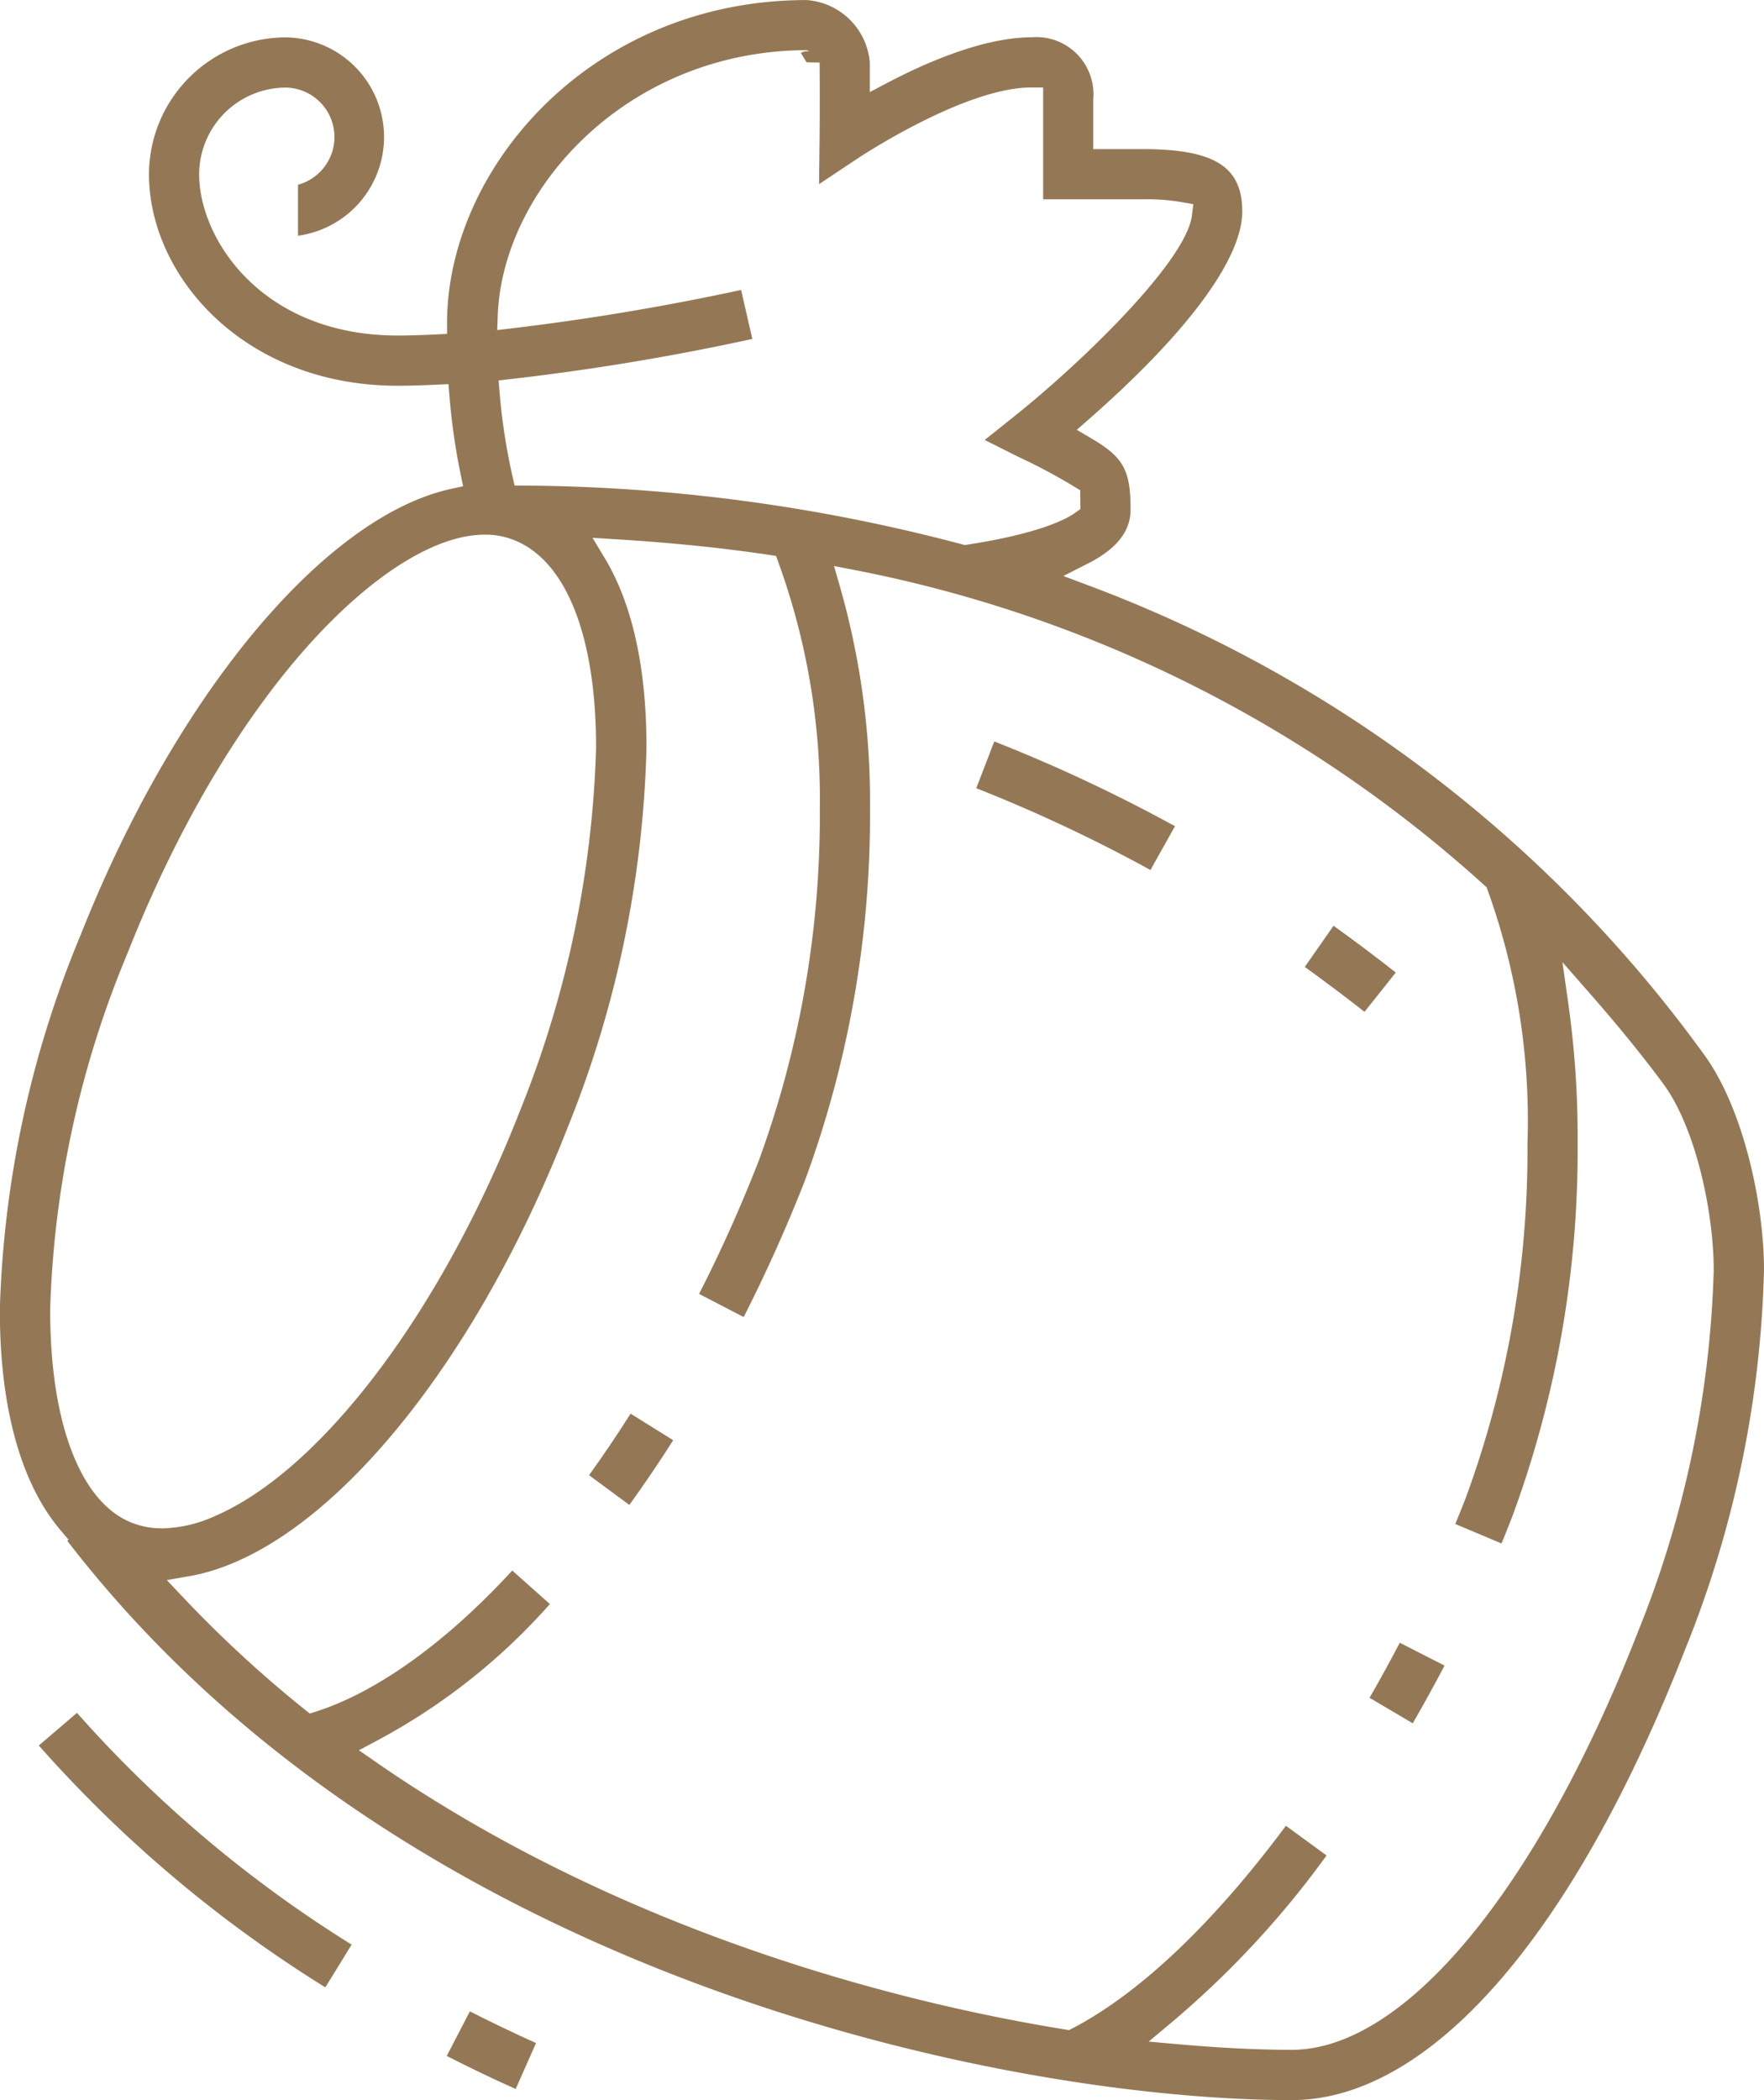 <svg xmlns="http://www.w3.org/2000/svg" width="94.298" height="112.22" viewBox="0 0 94.298 112.22"><defs><style>.a{fill:#947856;}</style></defs><g transform="translate(-203.873 -77.973)"><path class="a" d="M237.582,153.512c-.7,1.108-1.444,2.21-2.22,3.289l2.154,1.589c.811-1.123,1.6-2.283,2.343-3.459Z"/><path class="a" d="M278.7,165.754c-.518.993-1.059,1.978-1.615,2.942l2.31,1.363c.587-1.017,1.155-2.05,1.7-3.084Z"/><path class="a" d="M276.815,132.041l1.672-2.1c-1.1-.866-2.214-1.7-3.327-2.5l-1.538,2.2C274.7,130.419,275.771,131.22,276.815,132.041Z"/><path class="a" d="M265.373,124.463l1.311-2.342a84.661,84.661,0,0,0-9.661-4.529l-.961,2.5A81.837,81.837,0,0,1,265.373,124.463Z"/><path class="a" d="M221.264,184.17l1.407-2.285A66.361,66.361,0,0,1,207.987,169.5l-2.039,1.746A69.052,69.052,0,0,0,221.264,184.17Z"/><path class="a" d="M231.439,189.6l1.088-2.454c-1.2-.541-2.384-1.109-3.537-1.694l-1.235,2.382C228.949,188.446,230.184,189.038,231.439,189.6Z"/><path class="a" d="M272.927,190.193c7.369,0,15.021-8.749,20.995-24a57.74,57.74,0,0,0,4.249-20.361c0-3.568-1.119-8.7-3.242-11.56l0,0A71.483,71.483,0,0,0,262.1,109.271l-1.382-.519,1.316-.669c1.532-.778,2.276-1.719,2.276-2.877,0-2.117-.372-2.793-2.1-3.809l-.775-.456.676-.592c5.269-4.627,8.17-8.56,8.17-11.075,0-2.4-1.493-3.333-5.325-3.333h-2.642V83.3a3.07,3.07,0,0,0-.717-2.273,3.049,3.049,0,0,0-2.564-1.062c-2.549,0-5.6,1.321-7.713,2.428l-.951.5v-1.6a3.647,3.647,0,0,0-3.38-3.317c-11.437,0-19.185,8.906-19.219,17.222l0,.618-.617.029c-.692.033-1.373.057-2.025.057-7.236,0-10.608-5.142-10.608-8.616a4.643,4.643,0,0,1,4.633-4.633,2.642,2.642,0,0,1,.65,5.191v2.726a5.325,5.325,0,0,0-.658-10.6,7.333,7.333,0,0,0-7.308,7.316c0,5.434,5.082,11.3,13.291,11.3.677,0,1.38-.024,2.092-.058l.628-.029.051.626a34.333,34.333,0,0,0,.6,4.2l.131.631-.629.137c-6.793,1.477-14.754,11.05-19.81,23.823a56.093,56.093,0,0,0-4.325,19.975c-.019,5.217,1.1,9.317,3.234,11.84l.438.517-.071.055C225.655,183.928,258.175,190.193,272.927,190.193Zm10.295-64.915.121.109.055.153a36.317,36.317,0,0,1,2.129,13.541,53.9,53.9,0,0,1-3.284,18.892c-.189.486-.38.963-.576,1.435l2.472,1.041q.306-.74.594-1.487a56.578,56.578,0,0,0,3.476-19.9,51.267,51.267,0,0,0-.506-7.513l-.307-2.163,1.44,1.644c1.562,1.783,2.814,3.322,3.939,4.841,1.759,2.371,2.708,6.91,2.708,9.976a55.787,55.787,0,0,1-4.069,19.372h0c-5.379,13.748-12.462,22.287-18.486,22.287-1.8,0-3.849-.1-6.092-.3l-1.556-.14,1.2-1.005a49.811,49.811,0,0,0,8.307-8.941l-2.173-1.586c-3.875,5.209-7.809,8.944-11.4,10.819l-.192.1-.212-.034c-7.9-1.276-23.2-4.832-36.877-14.314l-.875-.606.94-.5a33.178,33.178,0,0,0,9.27-7.312l-2.011-1.793c-3.516,3.826-7.224,6.493-10.492,7.538l-.333.106-.272-.219a64.6,64.6,0,0,1-6.538-6.033l-.831-.88,1.192-.207c6.961-1.207,15.079-10.807,20.2-23.889a58.011,58.011,0,0,0,4.249-20.357c.007-4.268-.747-7.7-2.245-10.18l-.639-1.061,1.236.076c2.994.185,5.674.457,8.191.834l.383.057.132.365a36.984,36.984,0,0,1,2.208,13.107,53.717,53.717,0,0,1-3.284,18.9c-.94,2.4-2,4.771-3.17,7.062l2.383,1.237c1.21-2.376,2.312-4.833,3.282-7.311a56.548,56.548,0,0,0,3.472-19.9,41.773,41.773,0,0,0-1.63-11.9l-.293-1.019,1.041.2A70.027,70.027,0,0,1,283.222,125.278ZM230.48,94.84c.255-6.774,6.894-14.09,16.372-14.185l.16,0,.143.073a.625.625,0,0,0-.468.075l.3.5.7.013c.019,2.229,0,3.795,0,3.944l-.03,2.553,2.117-1.408c.056-.038,5.675-3.757,9.212-3.757h.65v5.975h5.325a10.7,10.7,0,0,1,2.093.154l.61.106-.076.615c-.3,2.388-5.7,7.682-9.439,10.677l-1.637,1.308,1.876.94a29.559,29.559,0,0,1,2.919,1.56l.312.19.008,1-.268.194c-.43.313-1.852,1.106-5.776,1.71l-.135.021-.131-.035a93.533,93.533,0,0,0-23.419-3.143l-.516,0-.114-.5a32.524,32.524,0,0,1-.689-4.49l-.052-.627.626-.072a129.518,129.518,0,0,0,12.937-2.147l-.6-2.618c-4.045.876-8.174,1.567-12.281,2.055l-.755.09Zm-23.923,53.032a53.377,53.377,0,0,1,4.122-18.937l.016-.041c5.74-14.517,14.111-22.35,19.073-22.35a4.072,4.072,0,0,1,1.669.324c2.743,1.148,4.31,5.189,4.3,11.089a56.058,56.058,0,0,1-4.07,19.377C227.5,148,221.1,156.5,215.374,158.98a7.155,7.155,0,0,1-2.824.662,4.373,4.373,0,0,1-1.643-.306C208.158,158.245,206.531,153.959,206.557,147.872Z"/></g></svg>
